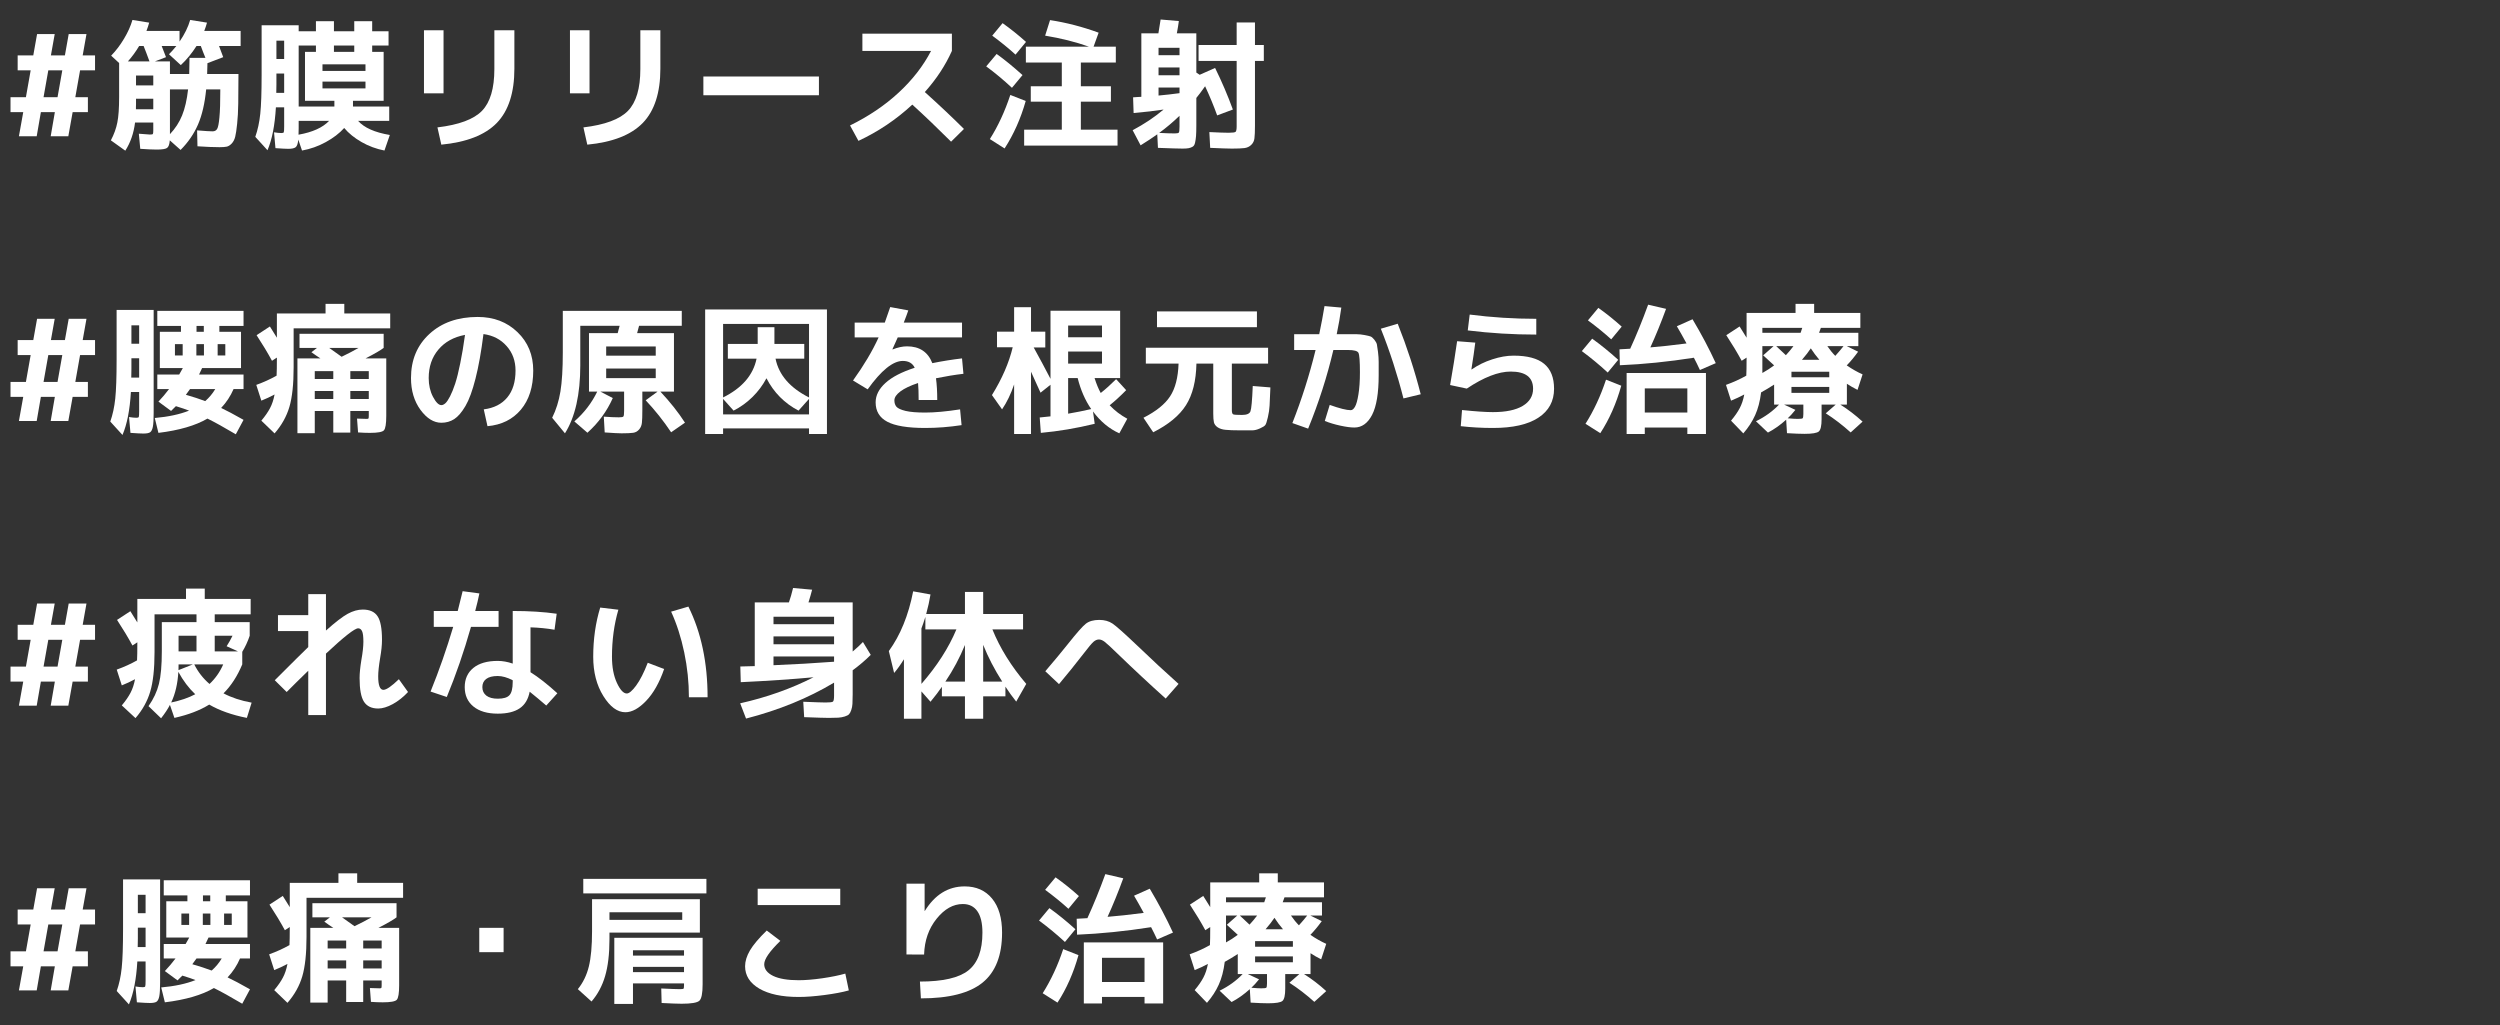 <svg xmlns="http://www.w3.org/2000/svg" xmlns:xlink="http://www.w3.org/1999/xlink" width="700" zoomAndPan="magnify" viewBox="0 0 525 215.25" height="287" preserveAspectRatio="xMidYMid meet" version="1.0"><rect x="0" y="0" width="525" height="215.25" fill="#333333" stroke="none"/><defs><g/></defs><g fill="#ffffff" fill-opacity="1"><g transform="translate(0.911, 28.612)"><g><path d="M 1.297 -5.062 L 1.297 -8.203 L 4.531 -8.203 L 5.531 -13.844 L 2.797 -13.844 L 2.797 -16.984 L 6.078 -16.984 L 6.875 -21.453 L 10.578 -21.453 L 9.781 -16.984 L 12.719 -16.984 L 13.516 -21.453 L 17.25 -21.453 L 16.453 -16.984 L 19.047 -16.984 L 19.047 -13.844 L 15.906 -13.844 L 14.906 -8.203 L 17.547 -8.203 L 17.547 -5.062 L 14.344 -5.062 L 13.438 0 L 9.734 0 L 10.609 -5.062 L 7.672 -5.062 L 6.797 0 L 3.062 0 L 3.969 -5.062 Z M 12.172 -13.844 L 9.234 -13.844 L 8.234 -8.203 L 11.172 -8.203 Z M 12.172 -13.844 "/></g></g></g><g fill="#ffffff" fill-opacity="1"><g transform="translate(22.516, 28.612)"><g><path d="M 6.047 -7.875 L 6.047 -6.703 C 6.047 -6.586 6.039 -6.41 6.031 -6.172 C 6.031 -5.93 6.031 -5.766 6.031 -5.672 L 9.672 -5.672 L 9.672 -7.875 Z M 6.047 -10.672 L 9.672 -10.672 L 9.672 -12.75 L 6.047 -12.75 Z M 16.984 -9.844 L 13.172 -9.844 L 13.172 -0.438 C 14.285 -1.613 15.133 -2.922 15.719 -4.359 C 16.312 -5.805 16.734 -7.633 16.984 -9.844 Z M 7.641 -18.953 L 6.703 -18.953 C 6.035 -17.816 5.25 -16.738 4.344 -15.719 L 8.875 -15.719 C 8.383 -17.07 7.973 -18.148 7.641 -18.953 Z M 19.656 -18.953 L 18.75 -18.953 C 17.77 -17.41 16.672 -16.07 15.453 -14.938 L 12.969 -17.219 C 13.395 -17.633 13.91 -18.211 14.516 -18.953 L 11.438 -18.953 C 11.863 -17.898 12.164 -17.117 12.344 -16.609 L 10.016 -15.719 L 13.172 -15.719 L 13.172 -13.078 L 17.219 -13.078 C 17.258 -14.453 17.281 -15.578 17.281 -16.453 L 20.625 -16.453 C 20.508 -16.734 20.344 -17.148 20.125 -17.703 C 19.914 -18.266 19.758 -18.68 19.656 -18.953 Z M 0.828 -16.922 C 1.836 -17.961 2.738 -19.148 3.531 -20.484 C 4.332 -21.816 4.922 -23.129 5.297 -24.422 L 8.812 -23.859 C 8.676 -23.336 8.484 -22.754 8.234 -22.109 L 15.188 -22.109 L 15.188 -19.875 C 16.25 -21.414 16.992 -22.93 17.422 -24.422 L 20.953 -23.859 C 20.816 -23.336 20.625 -22.754 20.375 -22.109 L 28.016 -22.109 L 28.016 -18.953 L 23.484 -18.953 C 23.773 -18.211 24.066 -17.43 24.359 -16.609 L 21.047 -15.344 C 21.047 -14.812 21.023 -14.055 20.984 -13.078 L 27.562 -13.078 C 27.562 -10.535 27.547 -8.457 27.516 -6.844 C 27.492 -5.238 27.414 -3.82 27.281 -2.594 C 27.156 -1.375 27.02 -0.473 26.875 0.109 C 26.727 0.703 26.477 1.18 26.125 1.547 C 25.77 1.91 25.422 2.125 25.078 2.188 C 24.742 2.258 24.25 2.297 23.594 2.297 C 22.363 2.297 20.816 2.234 18.953 2.109 L 18.875 -1.234 C 20.52 -1.098 21.602 -1.031 22.125 -1.031 C 22.562 -1.031 22.879 -1.195 23.078 -1.531 C 23.285 -1.863 23.445 -2.672 23.562 -3.953 C 23.688 -5.234 23.75 -7.195 23.75 -9.844 L 20.781 -9.844 C 20.488 -6.883 19.914 -4.422 19.062 -2.453 C 18.207 -0.484 16.988 1.289 15.406 2.875 L 13.141 0.859 C 13.078 1.711 12.879 2.25 12.547 2.469 C 12.211 2.688 11.5 2.797 10.406 2.797 C 9.539 2.797 8.383 2.742 6.938 2.641 L 6.641 -0.531 C 7.93 -0.414 8.695 -0.359 8.938 -0.359 C 9.312 -0.359 9.523 -0.395 9.578 -0.469 C 9.641 -0.551 9.672 -0.797 9.672 -1.203 L 9.672 -2.875 L 5.844 -2.875 C 5.57 -0.645 4.891 1.32 3.797 3.031 L 0.766 0.859 C 1.43 -0.398 1.883 -1.648 2.125 -2.891 C 2.375 -4.141 2.5 -5.91 2.5 -8.203 L 2.5 -15.375 Z M 0.828 -16.922 "/></g></g></g><g fill="#ffffff" fill-opacity="1"><g transform="translate(53.174, 28.612)"><g><path d="M 14.547 -11.469 L 14.547 -10.047 L 23.578 -10.047 L 23.578 -11.469 Z M 14.547 -13.719 L 23.578 -13.719 L 23.578 -15.109 L 14.547 -15.109 Z M 16.953 -19.047 L 16.953 -17.719 L 21.219 -17.719 L 21.219 -19.047 Z M 9.547 -6.234 L 17.047 -6.234 L 17.047 -7.438 L 10.875 -7.438 L 10.875 -17.719 L 13.172 -17.719 L 13.172 -19.047 L 9.547 -19.047 Z M 9.547 -3.234 L 9.547 -1.672 C 9.547 -1.492 9.539 -1.254 9.531 -0.953 C 9.52 -0.648 9.516 -0.441 9.516 -0.328 C 12.461 -0.848 14.602 -1.816 15.938 -3.234 Z M 4.875 -13.172 L 4.875 -10.875 C 4.875 -10.656 4.867 -10.348 4.859 -9.953 C 4.848 -9.566 4.844 -9.285 4.844 -9.109 L 6.5 -9.109 L 6.5 -13.172 Z M 4.875 -16.219 L 6.5 -16.219 L 6.5 -20.078 L 4.875 -20.078 Z M 7.375 2.641 C 6.906 2.641 6.004 2.594 4.672 2.5 L 4.375 -0.828 C 5 -0.723 5.52 -0.672 5.938 -0.672 C 6.207 -0.672 6.367 -0.727 6.422 -0.844 C 6.473 -0.969 6.5 -1.375 6.5 -2.062 L 6.5 -6.078 L 4.766 -6.078 C 4.547 -2.297 3.957 0.707 3 2.938 L 0.438 0.125 C 0.945 -1.312 1.297 -2.926 1.484 -4.719 C 1.672 -6.508 1.766 -9.219 1.766 -12.844 L 1.766 -23.312 L 9.547 -23.312 L 9.547 -22.047 L 13.172 -22.047 L 13.172 -24.156 L 16.953 -24.156 L 16.953 -22.047 L 21.219 -22.047 L 21.219 -24.156 L 24.984 -24.156 L 24.984 -22.047 L 28.422 -22.047 L 28.422 -19.047 L 24.984 -19.047 L 24.984 -17.719 L 27.391 -17.719 L 27.391 -7.438 L 20.953 -7.438 L 20.953 -6.234 L 28.562 -6.234 L 28.562 -3.234 L 22.016 -3.234 C 23.305 -1.785 25.531 -0.797 28.688 -0.266 L 27.562 3 C 25.844 2.664 24.238 2.07 22.75 1.219 C 21.258 0.363 20.047 -0.617 19.109 -1.734 C 18.109 -0.617 16.816 0.367 15.234 1.234 C 13.66 2.098 12 2.688 10.25 3 L 9.469 0.703 C 9.383 1.547 9.203 2.078 8.922 2.297 C 8.641 2.523 8.125 2.641 7.375 2.641 Z M 7.375 2.641 "/></g></g></g><g fill="#ffffff" fill-opacity="1"><g transform="translate(83.832, 28.612)"><g><path d="M 19.984 -22.25 L 24.188 -22.25 L 24.188 -14.203 C 24.188 -9.141 22.957 -5.336 20.5 -2.797 C 18.039 -0.266 14.156 1.254 8.844 1.766 L 8.031 -1.859 C 12.551 -2.398 15.672 -3.562 17.391 -5.344 C 19.117 -7.133 19.984 -10.055 19.984 -14.109 Z M 5.203 -9.016 L 5.203 -22.25 L 9.312 -22.25 L 9.312 -9.016 Z M 5.203 -9.016 "/></g></g></g><g fill="#ffffff" fill-opacity="1"><g transform="translate(114.489, 28.612)"><g><path d="M 19.984 -22.25 L 24.188 -22.25 L 24.188 -14.203 C 24.188 -9.141 22.957 -5.336 20.5 -2.797 C 18.039 -0.266 14.156 1.254 8.844 1.766 L 8.031 -1.859 C 12.551 -2.398 15.672 -3.562 17.391 -5.344 C 19.117 -7.133 19.984 -10.055 19.984 -14.109 Z M 5.203 -9.016 L 5.203 -22.25 L 9.312 -22.25 L 9.312 -9.016 Z M 5.203 -9.016 "/></g></g></g><g fill="#ffffff" fill-opacity="1"><g transform="translate(145.147, 28.612)"><g><path d="M 2.562 -8.609 L 2.562 -12.547 L 26.828 -12.547 L 26.828 -8.609 Z M 2.562 -8.609 "/></g></g></g><g fill="#ffffff" fill-opacity="1"><g transform="translate(175.805, 28.612)"><g><path d="M 5.297 -17.922 L 5.297 -21.547 L 24.094 -21.547 L 24.094 -17.922 C 22.727 -14.867 20.832 -11.988 18.406 -9.281 C 21.531 -6.469 24.27 -3.883 26.625 -1.531 L 23.922 1.141 C 21.066 -1.711 18.352 -4.305 15.781 -6.641 C 12.395 -3.504 8.625 -0.969 4.469 0.969 L 2.703 -2.266 C 6.641 -4.203 10.047 -6.504 12.922 -9.172 C 15.805 -11.836 18.07 -14.754 19.719 -17.922 Z M 5.297 -17.922 "/></g></g></g><g fill="#ffffff" fill-opacity="1"><g transform="translate(206.463, 28.612)"><g><path d="M 1.906 -21.125 L 4.078 -23.75 C 5.742 -22.57 7.383 -21.258 9 -19.812 L 6.797 -17.141 C 5.359 -18.453 3.727 -19.781 1.906 -21.125 Z M 6.047 -10.172 C 4.285 -11.816 2.484 -13.316 0.641 -14.672 L 2.828 -17.281 C 4.504 -16.082 6.316 -14.602 8.266 -12.844 Z M 8.938 -7.406 C 7.895 -3.719 6.414 -0.395 4.5 2.562 L 1.406 0.594 C 3.113 -2.094 4.547 -5.18 5.703 -8.672 Z M 20.516 -1.375 L 28.219 -1.375 L 28.219 1.969 L 8.609 1.969 L 8.609 -1.375 L 16.516 -1.375 L 16.516 -7.266 L 10 -7.266 L 10 -10.5 L 16.516 -10.5 L 16.516 -15.484 L 8.969 -15.484 L 8.969 -18.812 L 22.219 -18.812 C 19.395 -19.812 16.328 -20.582 13.016 -21.125 L 14.047 -24.391 C 17.422 -23.879 20.82 -23 24.25 -21.75 L 23.188 -18.812 L 27.859 -18.812 L 27.859 -15.484 L 20.516 -15.484 L 20.516 -10.5 L 26.828 -10.5 L 26.828 -7.266 L 20.516 -7.266 Z M 20.516 -1.375 "/></g></g></g><g fill="#ffffff" fill-opacity="1"><g transform="translate(237.121, 28.612)"><g><path d="M 10.578 -4.297 C 9.191 -2.961 7.77 -1.766 6.312 -0.703 C 7.625 -0.629 8.723 -0.594 9.609 -0.594 C 10.078 -0.594 10.352 -0.656 10.438 -0.781 C 10.531 -0.906 10.578 -1.332 10.578 -2.062 Z M 6.172 -14.438 L 6.172 -12.812 L 10.578 -12.812 L 10.578 -14.438 Z M 6.172 -17.016 L 10.578 -17.016 L 10.578 -18.578 L 6.172 -18.578 Z M 6.172 -8.547 C 7.566 -8.672 9.035 -8.836 10.578 -9.047 L 10.578 -10.234 L 6.172 -10.234 Z M 21.578 2.594 C 20.734 2.594 19.211 2.539 17.016 2.438 L 16.844 -0.875 C 18.758 -0.781 20.109 -0.734 20.891 -0.734 C 21.703 -0.734 22.188 -0.797 22.344 -0.922 C 22.5 -1.047 22.578 -1.441 22.578 -2.109 L 22.578 -15.812 L 14.578 -15.812 L 14.578 -19.156 L 22.578 -19.156 L 22.578 -23.891 L 26.422 -23.891 L 26.422 -19.156 L 28.281 -19.156 L 28.281 -15.812 L 26.422 -15.812 L 26.422 -2.203 C 26.422 -1.004 26.383 -0.129 26.312 0.422 C 26.25 0.984 26.023 1.445 25.641 1.812 C 25.254 2.188 24.781 2.41 24.219 2.484 C 23.664 2.555 22.785 2.594 21.578 2.594 Z M 11.234 2.594 C 10.391 2.594 8.66 2.539 6.047 2.438 L 5.906 -0.406 C 4.906 0.312 3.738 1.082 2.406 1.906 L 0.734 -1.266 C 3.16 -2.555 5.328 -4.004 7.234 -5.609 C 5.504 -5.336 3.406 -5.094 0.938 -4.875 L 0.828 -8.172 C 1.016 -8.191 1.305 -8.211 1.703 -8.234 C 2.098 -8.266 2.383 -8.281 2.562 -8.281 L 2.562 -21.609 L 6.141 -21.609 C 6.273 -22.328 6.43 -23.297 6.609 -24.516 L 10.438 -24.188 C 10.352 -23.5 10.211 -22.641 10.016 -21.609 L 14.109 -21.609 L 14.109 -13.375 L 14.812 -12.906 L 18.047 -14.344 C 19.473 -11.445 20.719 -8.535 21.781 -5.609 L 18.484 -4.375 C 17.773 -6.352 16.93 -8.395 15.953 -10.5 C 15.172 -9.395 14.555 -8.578 14.109 -8.047 L 14.109 -2.297 C 14.109 -1.316 14.086 -0.566 14.047 -0.047 C 14.004 0.473 13.938 0.938 13.844 1.344 C 13.758 1.758 13.594 2.039 13.344 2.188 C 13.102 2.332 12.832 2.438 12.531 2.5 C 12.227 2.562 11.797 2.594 11.234 2.594 Z M 11.234 2.594 "/></g></g></g><g fill="#ffffff" fill-opacity="1"><g transform="translate(0.911, 88.404)"><g><path d="M 1.297 -5.062 L 1.297 -8.203 L 4.531 -8.203 L 5.531 -13.844 L 2.797 -13.844 L 2.797 -16.984 L 6.078 -16.984 L 6.875 -21.453 L 10.578 -21.453 L 9.781 -16.984 L 12.719 -16.984 L 13.516 -21.453 L 17.25 -21.453 L 16.453 -16.984 L 19.047 -16.984 L 19.047 -13.844 L 15.906 -13.844 L 14.906 -8.203 L 17.547 -8.203 L 17.547 -5.062 L 14.344 -5.062 L 13.438 0 L 9.734 0 L 10.609 -5.062 L 7.672 -5.062 L 6.797 0 L 3.062 0 L 3.969 -5.062 Z M 12.172 -13.844 L 9.234 -13.844 L 8.234 -8.203 L 11.172 -8.203 Z M 12.172 -13.844 "/></g></g></g><g fill="#ffffff" fill-opacity="1"><g transform="translate(22.722, 88.404)"><g><path d="M 4.875 -13.172 L 4.875 -10.875 C 4.875 -10.656 4.867 -10.348 4.859 -9.953 C 4.848 -9.566 4.844 -9.285 4.844 -9.109 L 6.5 -9.109 L 6.5 -13.172 Z M 4.875 -16.219 L 6.5 -16.219 L 6.5 -20.078 L 4.875 -20.078 Z M 18.547 -19.953 L 18.547 -18.719 L 20.078 -18.719 L 20.078 -19.953 Z M 15.641 -13.75 L 15.641 -16.141 L 14.016 -16.141 L 14.016 -13.75 Z M 20.109 -13.75 L 20.109 -16.141 L 18.516 -16.141 L 18.516 -13.75 Z M 22.984 -13.75 L 24.594 -13.75 L 24.594 -16.141 L 22.984 -16.141 Z M 20.375 -4.172 C 21.207 -4.898 21.91 -5.742 22.484 -6.703 L 17.188 -6.703 C 16.801 -6.148 16.508 -5.75 16.312 -5.5 C 17.844 -5.062 19.195 -4.617 20.375 -4.172 Z M 7.375 2.641 C 6.906 2.641 6.004 2.594 4.672 2.5 L 4.375 -0.828 C 5 -0.723 5.52 -0.672 5.938 -0.672 C 6.207 -0.672 6.367 -0.727 6.422 -0.844 C 6.473 -0.969 6.5 -1.375 6.5 -2.062 L 6.5 -6.078 L 4.766 -6.078 C 4.547 -2.297 3.957 0.707 3 2.938 L 0.438 0.125 C 0.945 -1.312 1.297 -2.926 1.484 -4.719 C 1.672 -6.508 1.766 -9.219 1.766 -12.844 L 1.766 -23.312 L 9.547 -23.312 L 9.547 -1.672 C 9.547 -0.305 9.488 0.66 9.375 1.234 C 9.258 1.816 9.066 2.195 8.797 2.375 C 8.535 2.551 8.062 2.641 7.375 2.641 Z M 10.312 -6.703 L 10.312 -9.75 L 14.906 -9.75 C 15 -9.914 15.129 -10.145 15.297 -10.438 C 15.461 -10.727 15.586 -10.953 15.672 -11.109 L 10.844 -11.109 L 10.844 -18.719 L 15.281 -18.719 L 15.281 -19.953 L 10.312 -19.953 L 10.312 -23.125 L 28.422 -23.125 L 28.422 -19.953 L 23.344 -19.953 L 23.344 -18.719 L 27.891 -18.719 L 27.891 -11.109 L 19.719 -11.109 C 19.363 -10.367 19.148 -9.914 19.078 -9.75 L 28.422 -9.75 L 28.422 -6.703 L 26.328 -6.703 C 25.68 -5.211 24.812 -3.891 23.719 -2.734 C 24.852 -2.203 26.422 -1.367 28.422 -0.234 L 26.797 2.797 C 24.316 1.328 22.332 0.227 20.844 -0.5 C 18.332 0.969 14.898 1.969 10.547 2.5 L 9.781 -0.625 C 12.625 -0.875 15.023 -1.391 16.984 -2.172 C 16.398 -2.41 15.477 -2.723 14.219 -3.109 C 14.008 -2.879 13.672 -2.547 13.203 -2.109 L 10.547 -4.062 C 11.336 -4.895 12.082 -5.773 12.781 -6.703 Z M 10.312 -6.703 "/></g></g></g><g fill="#ffffff" fill-opacity="1"><g transform="translate(53.585, 88.404)"><g><path d="M 18.156 -13.484 C 19.395 -14.078 20.582 -14.695 21.719 -15.344 L 15.547 -15.344 C 16.566 -14.633 17.438 -14.016 18.156 -13.484 Z M 16.406 -6.297 L 12.516 -6.297 L 12.516 -4.609 L 16.406 -4.609 Z M 19.984 -6.297 L 19.984 -4.609 L 23.859 -4.609 L 23.859 -6.297 Z M 16.406 -8.812 L 16.406 -10.469 L 12.516 -10.469 L 12.516 -8.812 Z M 19.984 -8.812 L 23.859 -8.812 L 23.859 -10.469 L 19.984 -10.469 Z M 23.422 -0.438 C 23.641 -0.438 23.766 -0.469 23.797 -0.531 C 23.836 -0.594 23.859 -0.797 23.859 -1.141 L 23.859 -2.094 L 19.984 -2.094 L 19.984 2.438 L 16.406 2.438 L 16.406 -2.094 L 12.516 -2.094 L 12.516 2.562 L 8.875 2.562 L 8.875 -13.141 L 13.703 -13.141 C 13.535 -13.234 13.238 -13.43 12.812 -13.734 C 12.383 -14.047 12.051 -14.281 11.812 -14.438 L 12.984 -15.344 L 9.312 -15.344 L 9.312 -18.312 L 26.984 -18.312 L 26.984 -15.344 C 26.316 -14.832 25.051 -14.098 23.188 -13.141 L 27.531 -13.141 L 27.531 -1.094 C 27.531 0.594 27.363 1.613 27.031 1.969 C 26.707 2.32 25.727 2.5 24.094 2.5 C 23.352 2.5 22.523 2.469 21.609 2.406 L 21.391 -0.5 C 22.723 -0.457 23.398 -0.438 23.422 -0.438 Z M 18.719 -22.578 L 28.359 -22.578 L 28.359 -19.453 L 8.078 -19.453 L 8.078 -11.25 C 8.078 -7.727 7.781 -4.961 7.188 -2.953 C 6.594 -0.941 5.555 0.91 4.078 2.609 L 1.297 -0.062 C 2.098 -1.02 2.707 -1.898 3.125 -2.703 C 3.551 -3.504 3.867 -4.457 4.078 -5.562 C 3.18 -5.082 2.254 -4.648 1.297 -4.266 L 0.234 -7.578 C 1.766 -8.129 3.188 -8.773 4.5 -9.516 C 4.539 -10.242 4.562 -11.508 4.562 -13.312 L 3.531 -12.641 C 2.645 -14.285 1.566 -16.078 0.297 -18.016 L 3.094 -19.844 C 3.75 -18.781 4.238 -17.992 4.562 -17.484 L 4.562 -22.578 L 14.781 -22.578 L 14.781 -24.594 L 18.719 -24.594 Z M 18.719 -22.578 "/></g></g></g><g fill="#ffffff" fill-opacity="1"><g transform="translate(84.449, 88.404)"><g><path d="M 17.141 -2.438 C 19.273 -2.707 20.922 -3.539 22.078 -4.938 C 23.234 -6.332 23.812 -8.211 23.812 -10.578 C 23.812 -12.617 23.188 -14.336 21.938 -15.734 C 20.695 -17.141 19.078 -17.977 17.078 -18.25 C 16.609 -14.531 16.051 -11.41 15.406 -8.891 C 14.77 -6.367 14.066 -4.453 13.297 -3.141 C 12.523 -1.828 11.738 -0.91 10.938 -0.391 C 10.145 0.117 9.242 0.375 8.234 0.375 C 6.641 0.375 5.176 -0.531 3.844 -2.344 C 2.52 -4.164 1.859 -6.391 1.859 -9.016 C 1.859 -12.816 3.148 -15.906 5.734 -18.281 C 8.316 -20.656 11.695 -21.844 15.875 -21.844 C 19.238 -21.844 22.02 -20.781 24.219 -18.656 C 26.426 -16.539 27.531 -13.848 27.531 -10.578 C 27.531 -7.172 26.664 -4.438 24.938 -2.375 C 23.207 -0.32 20.867 0.832 17.922 1.094 Z M 13.203 -18.078 C 10.828 -17.629 8.961 -16.598 7.609 -14.984 C 6.254 -13.379 5.578 -11.391 5.578 -9.016 C 5.578 -7.535 5.879 -6.219 6.484 -5.062 C 7.098 -3.906 7.68 -3.328 8.234 -3.328 C 8.504 -3.328 8.785 -3.457 9.078 -3.719 C 9.367 -3.977 9.695 -4.461 10.062 -5.172 C 10.426 -5.879 10.785 -6.77 11.141 -7.844 C 11.492 -8.926 11.848 -10.348 12.203 -12.109 C 12.566 -13.867 12.898 -15.859 13.203 -18.078 Z M 13.203 -18.078 "/></g></g></g><g fill="#ffffff" fill-opacity="1"><g transform="translate(115.313, 88.404)"><g><path d="M 11.984 -6.172 L 10.75 -6.172 L 13.375 -4.812 C 12.133 -2.031 10.359 0.395 8.047 2.469 L 5.297 0.094 C 7.348 -1.695 8.953 -3.785 10.109 -6.172 L 8.375 -6.172 L 8.375 -18.453 L 14.406 -18.453 C 14.457 -18.629 14.523 -18.895 14.609 -19.25 C 14.703 -19.602 14.77 -19.848 14.812 -19.984 L 6.547 -19.984 L 6.547 -11.672 C 6.547 -5.578 5.473 -0.82 3.328 2.594 L 0.641 -0.672 C 1.461 -2.316 2.039 -4.148 2.375 -6.172 C 2.707 -8.191 2.875 -10.938 2.875 -14.406 L 2.875 -23.125 L 27.859 -23.125 L 27.859 -19.984 L 18.891 -19.984 C 18.816 -19.629 18.68 -19.117 18.484 -18.453 L 26.219 -18.453 L 26.219 -6.172 L 23.359 -6.172 C 25.422 -3.973 27.145 -1.797 28.531 0.359 L 25.625 2.375 C 24 -0.051 22.219 -2.289 20.281 -4.344 L 22.781 -6.172 L 19.578 -6.172 L 19.578 -2.234 C 19.578 -1.016 19.547 -0.133 19.484 0.406 C 19.422 0.957 19.223 1.422 18.891 1.797 C 18.566 2.18 18.148 2.41 17.641 2.484 C 17.129 2.555 16.32 2.594 15.219 2.594 C 14.613 2.594 13.43 2.531 11.672 2.406 L 11.484 -0.906 C 12.797 -0.812 13.848 -0.766 14.641 -0.766 C 15.18 -0.766 15.5 -0.82 15.594 -0.938 C 15.695 -1.051 15.75 -1.441 15.75 -2.109 L 15.75 -6.172 Z M 11.984 -11.016 L 11.984 -9 L 22.391 -9 L 22.391 -11.016 Z M 11.984 -13.719 L 22.391 -13.719 L 22.391 -15.641 L 11.984 -15.641 Z M 11.984 -13.719 "/></g></g></g><g fill="#ffffff" fill-opacity="1"><g transform="translate(146.176, 88.404)"><g><path d="M 5.672 1.562 L 5.672 2.734 L 1.906 2.734 L 1.906 -23.422 L 27.484 -23.422 L 27.484 2.734 L 23.719 2.734 L 23.719 1.562 Z M 14.781 -8.969 C 14.02 -7.531 13.047 -6.223 11.859 -5.047 C 10.672 -3.879 9.344 -2.922 7.875 -2.172 L 5.672 -4.641 L 5.672 -1.375 L 23.719 -1.375 L 23.719 -4.641 L 21.516 -2.172 C 18.578 -3.703 16.332 -5.969 14.781 -8.969 Z M 12.938 -19.688 L 16.453 -19.688 L 16.453 -16.172 L 22.719 -16.172 L 22.719 -13.078 L 16.688 -13.078 C 17.375 -9.672 19.719 -6.957 23.719 -4.938 L 23.719 -20.375 L 5.672 -20.375 L 5.672 -4.938 C 9.648 -6.914 11.992 -9.629 12.703 -13.078 L 6.672 -13.078 L 6.672 -16.172 L 12.938 -16.172 Z M 12.938 -19.688 "/></g></g></g><g fill="#ffffff" fill-opacity="1"><g transform="translate(177.04, 88.404)"><g><path d="M 24.578 -2.438 L 24.891 0.875 C 22.305 1.27 19.758 1.469 17.25 1.469 C 13.57 1.469 10.914 1.031 9.281 0.156 C 7.656 -0.707 6.844 -2.062 6.844 -3.906 C 6.844 -5.375 7.523 -6.727 8.891 -7.969 C 10.254 -9.219 12.305 -10.285 15.047 -11.172 C 14.598 -12.129 13.766 -12.609 12.547 -12.609 C 10.473 -12.609 8.016 -10.617 5.172 -6.641 L 2.094 -8.5 C 4.383 -11.688 6.176 -14.703 7.469 -17.547 L 2.438 -17.547 L 2.438 -20.656 L 8.766 -20.656 C 9.148 -21.695 9.531 -22.785 9.906 -23.922 L 13.703 -23.219 C 13.461 -22.508 13.145 -21.656 12.75 -20.656 L 24.984 -20.656 L 24.984 -17.547 L 11.484 -17.547 C 11.254 -16.992 10.883 -16.172 10.375 -15.078 L 10.406 -15.016 C 11.477 -15.453 12.488 -15.672 13.438 -15.672 C 16.062 -15.672 17.832 -14.492 18.75 -12.141 C 20.844 -12.566 22.922 -12.898 24.984 -13.141 L 25.281 -9.906 C 23.551 -9.707 21.629 -9.395 19.516 -8.969 C 19.691 -7.676 19.781 -6.156 19.781 -4.406 L 15.875 -4.406 C 15.875 -5.914 15.832 -7.102 15.75 -7.969 C 14.145 -7.438 12.914 -6.852 12.062 -6.219 C 11.207 -5.582 10.781 -4.953 10.781 -4.328 C 10.781 -3.773 10.926 -3.328 11.219 -2.984 C 11.52 -2.641 12.16 -2.348 13.141 -2.109 C 14.117 -1.879 15.488 -1.766 17.25 -1.766 C 19.25 -1.766 21.691 -1.988 24.578 -2.438 Z M 24.578 -2.438 "/></g></g></g><g fill="#ffffff" fill-opacity="1"><g transform="translate(207.903, 88.404)"><g><path d="M 16.406 -14.578 L 16.406 -12.047 L 23.516 -12.047 L 23.516 -14.578 Z M 16.406 -17.578 L 23.516 -17.578 L 23.516 -20.047 L 16.406 -20.047 Z M 21.25 -2.5 C 19.977 -4.344 19.031 -6.516 18.406 -9.016 L 16.406 -9.016 L 16.406 -1.531 C 18.008 -1.801 19.625 -2.125 21.25 -2.5 Z M 11.609 -18.75 L 11.609 -15.438 L 9.172 -15.438 C 10.484 -13.062 11.66 -10.863 12.703 -8.844 L 12.703 -23.156 L 27.328 -23.156 L 27.328 -9.016 L 21.953 -9.016 C 22.348 -7.766 22.781 -6.719 23.25 -5.875 C 24.27 -6.676 25.348 -7.645 26.484 -8.781 L 28.594 -6.469 C 27.32 -5.176 26.164 -4.117 25.125 -3.297 C 26.188 -2.172 27.422 -1.227 28.828 -0.469 L 27.156 2.594 C 25.039 1.645 23.195 0.113 21.625 -2 L 21.984 0.594 C 18.141 1.531 14.367 2.164 10.672 2.5 L 10.438 -0.734 C 10.883 -0.773 11.641 -0.852 12.703 -0.969 L 12.703 -7.609 L 10.609 -5.938 C 10.359 -6.539 9.691 -8.008 8.609 -10.344 L 8.609 2.734 L 5.062 2.734 L 5.062 -7.672 C 4.395 -5.691 3.551 -3.945 2.531 -2.438 L 0.406 -5.438 C 2.539 -8.883 3.992 -12.234 4.766 -15.484 L 1.469 -15.484 L 1.469 -18.75 L 5.062 -18.75 L 5.062 -23.891 L 8.609 -23.891 L 8.609 -18.75 Z M 11.609 -18.75 "/></g></g></g><g fill="#ffffff" fill-opacity="1"><g transform="translate(238.767, 88.404)"><g><path d="M 12.484 -12.047 C 12.41 -8.422 11.68 -5.516 10.297 -3.328 C 8.922 -1.148 6.625 0.75 3.406 2.375 L 1.359 -0.672 C 4.016 -2.023 5.879 -3.523 6.953 -5.172 C 8.035 -6.816 8.629 -9.109 8.734 -12.047 L 1.859 -12.047 L 1.859 -15.375 L 27.531 -15.375 L 27.531 -12.047 L 19.922 -12.047 L 19.922 -2.266 C 19.922 -1.773 20.016 -1.484 20.203 -1.391 C 20.391 -1.305 21.004 -1.266 22.047 -1.266 C 23.047 -1.266 23.641 -1.52 23.828 -2.031 C 24.023 -2.539 24.188 -4.312 24.312 -7.344 L 28.016 -7.047 C 27.93 -5.242 27.875 -3.969 27.844 -3.219 C 27.812 -2.477 27.691 -1.664 27.484 -0.781 C 27.285 0.094 27.109 0.633 26.953 0.844 C 26.797 1.062 26.422 1.301 25.828 1.562 C 25.242 1.832 24.695 1.969 24.188 1.969 C 23.676 1.969 22.832 1.969 21.656 1.969 C 20.312 1.969 19.297 1.93 18.609 1.859 C 17.922 1.797 17.363 1.617 16.938 1.328 C 16.52 1.047 16.258 0.695 16.156 0.281 C 16.062 -0.125 16.016 -0.738 16.016 -1.562 L 16.016 -12.047 Z M 4.203 -19.688 L 4.203 -23.016 L 25.188 -23.016 L 25.188 -19.688 Z M 4.203 -19.688 "/></g></g></g><g fill="#ffffff" fill-opacity="1"><g transform="translate(269.631, 88.404)"><g><path d="M 8.578 0 L 9.609 -3.375 C 11.68 -2.633 13.148 -2.266 14.016 -2.266 C 14.348 -2.266 14.648 -2.508 14.922 -3 C 15.203 -3.488 15.441 -4.352 15.641 -5.594 C 15.848 -6.844 15.953 -8.379 15.953 -10.203 C 15.953 -12.547 15.848 -13.914 15.641 -14.312 C 15.441 -14.707 14.707 -14.906 13.438 -14.906 L 10.375 -14.906 C 9.082 -9.375 7.316 -3.867 5.078 1.609 L 1.766 0.438 C 3.723 -4.52 5.348 -9.633 6.641 -14.906 L 2.141 -14.906 L 2.141 -18.219 L 7.406 -18.219 C 7.852 -20.352 8.223 -22.32 8.516 -24.125 L 12.047 -23.812 C 11.797 -21.969 11.473 -20.102 11.078 -18.219 L 13.016 -18.219 C 14.016 -18.219 14.766 -18.219 15.266 -18.219 C 15.766 -18.219 16.316 -18.16 16.922 -18.047 C 17.535 -17.93 17.953 -17.832 18.172 -17.75 C 18.398 -17.676 18.664 -17.453 18.969 -17.078 C 19.27 -16.703 19.453 -16.367 19.516 -16.078 C 19.578 -15.785 19.656 -15.258 19.75 -14.5 C 19.844 -13.75 19.891 -13.055 19.891 -12.422 C 19.891 -11.797 19.891 -10.859 19.891 -9.609 C 19.891 -5.848 19.43 -3.078 18.516 -1.297 C 17.598 0.484 16.352 1.375 14.781 1.375 C 14.02 1.375 13.039 1.242 11.844 0.984 C 10.645 0.723 9.555 0.395 8.578 0 Z M 20.344 -19.375 L 23.891 -20.422 C 25.848 -15.504 27.457 -10.566 28.719 -5.609 L 25.094 -4.734 C 23.801 -9.805 22.219 -14.688 20.344 -19.375 Z M 20.344 -19.375 "/></g></g></g><g fill="#ffffff" fill-opacity="1"><g transform="translate(300.494, 88.404)"><g><path d="M 5.5 -16.75 L 9.312 -16.453 C 9.133 -14.984 8.863 -13.113 8.5 -10.844 L 8.547 -10.812 C 9.848 -11.719 11.289 -12.426 12.875 -12.938 C 14.457 -13.457 15.945 -13.719 17.344 -13.719 C 20.258 -13.719 22.406 -13.145 23.781 -12 C 25.164 -10.852 25.859 -9.109 25.859 -6.766 C 25.859 -4.148 24.758 -2.125 22.562 -0.688 C 20.375 0.75 17.191 1.469 13.016 1.469 C 10.723 1.469 8.473 1.344 6.266 1.094 L 6.531 -2.297 C 9.383 -2.004 11.547 -1.859 13.016 -1.859 C 15.723 -1.859 17.805 -2.289 19.266 -3.156 C 20.723 -4.031 21.453 -5.234 21.453 -6.766 C 21.453 -9.172 19.883 -10.375 16.75 -10.375 C 14.164 -10.375 11.094 -9.18 7.531 -6.797 L 4.031 -7.547 C 4.613 -10.879 5.102 -13.945 5.5 -16.75 Z M 8.141 -22.344 C 12.766 -21.75 17.426 -21.453 22.125 -21.453 L 22.125 -18.141 C 17.289 -18.141 12.492 -18.43 7.734 -19.016 Z M 8.141 -22.344 "/></g></g></g><g fill="#ffffff" fill-opacity="1"><g transform="translate(331.358, 88.404)"><g><path d="M 14.047 1.375 L 14.047 2.734 L 10.234 2.734 L 10.234 -10.078 L 26.891 -10.078 L 26.891 2.734 L 22.984 2.734 L 22.984 1.375 Z M 2.109 -21.125 L 4.297 -23.75 C 5.961 -22.57 7.598 -21.258 9.203 -19.812 L 7 -17.141 C 5.562 -18.453 3.93 -19.781 2.109 -21.125 Z M 6.266 -10.172 C 4.578 -11.734 2.766 -13.234 0.828 -14.672 L 3 -17.281 C 4.781 -16.008 6.602 -14.531 8.469 -12.844 Z M 9.109 -7.406 C 8.066 -3.664 6.598 -0.344 4.703 2.562 L 1.594 0.594 C 3.332 -2.156 4.77 -5.242 5.906 -8.672 Z M 20.781 -19.891 L 24.078 -21.359 C 25.953 -18.211 27.578 -15.141 28.953 -12.141 L 25.625 -10.703 C 25.488 -11.016 25.27 -11.473 24.969 -12.078 C 24.664 -12.68 24.461 -13.082 24.359 -13.281 C 18.973 -12.438 13.789 -11.91 8.812 -11.703 L 8.734 -15.047 C 9.742 -15.086 10.492 -15.129 10.984 -15.172 C 12.285 -18.004 13.539 -21.086 14.75 -24.422 L 18.516 -23.547 C 17.441 -20.609 16.344 -17.91 15.219 -15.453 C 17.219 -15.609 19.75 -15.883 22.812 -16.281 C 22.082 -17.633 21.406 -18.836 20.781 -19.891 Z M 22.984 -1.766 L 22.984 -6.844 L 14.047 -6.844 L 14.047 -1.766 Z M 22.984 -1.766 "/></g></g></g><g fill="#ffffff" fill-opacity="1"><g transform="translate(362.221, 88.404)"><g><path d="M 16.25 -19.547 L 7.875 -19.547 L 7.875 -18.516 L 15.906 -18.516 C 15.938 -18.598 16.051 -18.941 16.25 -19.547 Z M 12.812 -13.812 C 13.363 -14.395 13.895 -15.031 14.406 -15.719 L 10.781 -15.719 C 11.238 -15.312 11.914 -14.676 12.812 -13.812 Z M 10.344 -11.672 C 9.582 -12.391 8.816 -13.094 8.047 -13.781 L 10.234 -15.719 L 7.875 -15.719 L 7.875 -10.078 C 8.758 -10.566 9.582 -11.098 10.344 -11.672 Z M 23.188 -13.672 C 23.895 -14.453 24.473 -15.133 24.922 -15.719 L 21.516 -15.719 C 22.066 -14.914 22.625 -14.234 23.188 -13.672 Z M 19.844 -12.844 C 19.176 -13.625 18.578 -14.426 18.047 -15.25 C 17.629 -14.602 17.008 -13.801 16.188 -12.844 Z M 12.438 -3.438 L 14.812 -2.328 C 14.227 -1.598 13.691 -1.008 13.203 -0.562 C 14.141 -0.477 14.82 -0.438 15.25 -0.438 C 15.863 -0.438 16.223 -0.477 16.328 -0.562 C 16.43 -0.656 16.484 -0.957 16.484 -1.469 L 16.484 -3.438 Z M 13.984 -9.172 L 21.922 -9.172 L 21.922 -10.344 L 13.984 -10.344 Z M 13.984 -7.141 L 13.984 -5.906 L 21.922 -5.906 L 21.922 -7.141 Z M 3.531 -12.641 C 2.645 -14.285 1.566 -16.078 0.297 -18.016 L 3.094 -19.844 C 3.75 -18.781 4.238 -17.992 4.562 -17.484 L 4.562 -22.688 L 14.844 -22.688 L 14.844 -24.594 L 18.75 -24.594 L 18.75 -22.688 L 28.453 -22.688 L 28.453 -19.547 L 20.156 -19.547 C 20.039 -19.172 19.914 -18.828 19.781 -18.516 L 28.031 -18.516 L 28.031 -15.719 L 25.594 -15.719 L 27.984 -14.547 C 27.16 -13.41 26.363 -12.453 25.594 -11.672 C 26.719 -10.898 27.828 -10.27 28.922 -9.781 L 27.859 -6.531 C 27.078 -6.914 26.332 -7.344 25.625 -7.812 L 25.625 -3.438 L 24.25 -3.438 C 25.875 -2.414 27.43 -1.223 28.922 0.141 L 26.422 2.406 C 24.734 0.883 22.988 -0.453 21.188 -1.609 L 23.281 -3.438 L 20.312 -3.438 L 20.312 -0.375 C 20.312 1.008 20.117 1.867 19.734 2.203 C 19.348 2.535 18.344 2.703 16.719 2.703 C 15.82 2.703 14.598 2.656 13.047 2.562 L 12.875 -0.266 C 11.613 0.867 10.336 1.77 9.047 2.438 L 6.531 0.062 C 8.445 -0.883 10.062 -2.051 11.375 -3.438 L 10.344 -3.438 L 10.344 -7.641 C 9.383 -7.016 8.473 -6.469 7.609 -6 C 7.379 -4.133 6.961 -2.539 6.359 -1.219 C 5.766 0.102 4.938 1.379 3.875 2.609 L 1.297 -0.062 C 2.098 -1.02 2.707 -1.898 3.125 -2.703 C 3.551 -3.504 3.867 -4.457 4.078 -5.562 C 3.18 -5.082 2.254 -4.648 1.297 -4.266 L 0.234 -7.578 C 1.766 -8.129 3.188 -8.773 4.5 -9.516 C 4.539 -10.242 4.562 -11.508 4.562 -13.312 Z M 3.531 -12.641 "/></g></g></g><g fill="#ffffff" fill-opacity="1"><g transform="translate(0.911, 148.196)"><g><path d="M 1.297 -5.062 L 1.297 -8.203 L 4.531 -8.203 L 5.531 -13.844 L 2.797 -13.844 L 2.797 -16.984 L 6.078 -16.984 L 6.875 -21.453 L 10.578 -21.453 L 9.781 -16.984 L 12.719 -16.984 L 13.516 -21.453 L 17.25 -21.453 L 16.453 -16.984 L 19.047 -16.984 L 19.047 -13.844 L 15.906 -13.844 L 14.906 -8.203 L 17.547 -8.203 L 17.547 -5.062 L 14.344 -5.062 L 13.438 0 L 9.734 0 L 10.609 -5.062 L 7.672 -5.062 L 6.797 0 L 3.062 0 L 3.969 -5.062 Z M 12.172 -13.844 L 9.234 -13.844 L 8.234 -8.203 L 11.172 -8.203 Z M 12.172 -13.844 "/></g></g></g><g fill="#ffffff" fill-opacity="1"><g transform="translate(24.28, 148.196)"><g><path d="M 13.219 -11.406 L 16.984 -11.406 L 16.984 -14.688 L 13.219 -14.688 Z M 25.688 -11.406 L 23.312 -12.484 C 23.781 -13.211 24.191 -13.945 24.547 -14.688 L 20.812 -14.688 L 20.812 -11.406 Z M 16.219 -8.672 L 13.219 -8.672 C 13.219 -8.117 13.211 -7.719 13.203 -7.469 Z M 16.719 -2.406 C 15.352 -3.695 14.172 -5.266 13.172 -7.109 C 13.035 -4.641 12.535 -2.492 11.672 -0.672 C 13.648 -1.086 15.332 -1.664 16.719 -2.406 Z M 19.719 -4.562 C 20.957 -5.727 21.914 -7.098 22.594 -8.672 L 16.516 -8.672 C 17.297 -7.098 18.363 -5.727 19.719 -4.562 Z M 18.719 -22.422 L 28.359 -22.422 L 28.359 -19.188 L 20.812 -19.188 L 20.812 -17.547 L 28.156 -17.547 L 28.156 -14.688 C 27.758 -13.5 27.238 -12.375 26.594 -11.312 L 26.594 -8.672 C 25.562 -6.203 24.25 -4.176 22.656 -2.594 C 24.32 -1.707 26.289 -1.055 28.562 -0.641 L 27.562 2.562 C 24.445 1.945 21.812 1.016 19.656 -0.234 C 17.695 0.984 15.258 1.914 12.344 2.562 L 11.406 -0.172 C 10.957 0.703 10.336 1.641 9.547 2.641 L 6.906 0.094 C 7.969 -1.414 8.695 -2.973 9.094 -4.578 C 9.5 -6.191 9.703 -8.488 9.703 -11.469 L 9.703 -17.547 L 16.984 -17.547 L 16.984 -19.188 L 8.172 -19.188 L 8.172 -11.25 C 8.172 -7.727 7.867 -4.961 7.266 -2.953 C 6.672 -0.941 5.641 0.91 4.172 2.609 L 1.297 -0.062 C 2.098 -1.02 2.707 -1.898 3.125 -2.703 C 3.551 -3.504 3.867 -4.457 4.078 -5.562 C 3.18 -5.082 2.254 -4.648 1.297 -4.266 L 0.234 -7.578 C 1.766 -8.129 3.188 -8.773 4.5 -9.516 C 4.539 -10.242 4.562 -11.508 4.562 -13.312 L 3.531 -12.641 C 2.645 -14.285 1.566 -16.078 0.297 -18.016 L 3.094 -19.844 C 3.75 -18.781 4.238 -17.992 4.562 -17.484 L 4.562 -22.422 L 14.781 -22.422 L 14.781 -24.594 L 18.719 -24.594 Z M 18.719 -22.422 "/></g></g></g><g fill="#ffffff" fill-opacity="1"><g transform="translate(56.702, 148.196)"><g><path d="M 1.672 -19.016 L 8.031 -19.016 L 8.031 -23.422 L 11.75 -23.422 L 11.75 -15.781 C 13.707 -17.531 15.227 -18.703 16.312 -19.297 C 17.406 -19.891 18.461 -20.188 19.484 -20.188 C 20.93 -20.188 21.961 -19.723 22.578 -18.797 C 23.203 -17.879 23.516 -16.219 23.516 -13.812 C 23.516 -12.738 23.383 -11.469 23.125 -10 C 22.852 -8.352 22.719 -7.078 22.719 -6.172 C 22.719 -4.273 23.082 -3.328 23.812 -3.328 C 24.438 -3.328 25.52 -4.07 27.062 -5.562 L 28.984 -2.875 C 28.004 -1.82 26.941 -0.977 25.797 -0.344 C 24.648 0.281 23.625 0.594 22.719 0.594 C 21.344 0.594 20.348 0.117 19.734 -0.828 C 19.117 -1.785 18.812 -3.441 18.812 -5.797 C 18.812 -6.805 18.938 -8.078 19.188 -9.609 C 19.469 -11.18 19.609 -12.457 19.609 -13.438 C 19.609 -14.531 19.516 -15.27 19.328 -15.656 C 19.141 -16.051 18.867 -16.25 18.516 -16.25 C 17.785 -16.25 15.531 -14.477 11.75 -10.938 L 11.75 1.969 L 8.031 1.969 L 8.031 -7.344 C 6.258 -5.625 4.75 -4.133 3.5 -2.875 L 1 -5.344 C 4.82 -9.164 7.164 -11.488 8.031 -12.312 L 8.031 -15.672 L 1.672 -15.672 Z M 1.672 -19.016 "/></g></g></g><g fill="#ffffff" fill-opacity="1"><g transform="translate(89.123, 148.196)"><g><path d="M 27.328 -15.953 C 25.703 -16.234 24.02 -16.398 22.281 -16.453 L 22.281 -7.031 C 23.977 -5.969 25.859 -4.492 27.922 -2.609 L 25.594 -0.031 C 24.414 -1.051 23.254 -2.02 22.109 -2.938 C 21.805 -1.352 21.109 -0.191 20.016 0.547 C 18.922 1.297 17.383 1.672 15.406 1.672 C 13.227 1.672 11.523 1.172 10.297 0.172 C 9.078 -0.828 8.469 -2.188 8.469 -3.906 C 8.469 -5.594 9.066 -6.93 10.266 -7.922 C 11.473 -8.91 13.188 -9.406 15.406 -9.406 C 16.406 -9.406 17.453 -9.219 18.547 -8.844 L 18.547 -19.891 C 22.016 -19.891 25.094 -19.695 27.781 -19.312 Z M 1.969 -16.547 L 1.969 -19.891 L 7 -19.891 C 7.426 -21.555 7.77 -22.941 8.031 -24.047 L 11.547 -23.578 C 11.316 -22.43 11.023 -21.203 10.672 -19.891 L 15.578 -19.891 L 15.578 -16.547 L 9.781 -16.547 C 8.312 -11.367 6.617 -6.461 4.703 -1.828 L 1.297 -2.969 C 3.098 -7.414 4.68 -11.941 6.047 -16.547 Z M 18.547 -5.344 C 17.391 -5.938 16.344 -6.234 15.406 -6.234 C 14.32 -6.234 13.508 -6.023 12.969 -5.609 C 12.438 -5.203 12.172 -4.633 12.172 -3.906 C 12.172 -3.145 12.453 -2.547 13.016 -2.109 C 13.586 -1.68 14.383 -1.469 15.406 -1.469 C 16.594 -1.469 17.41 -1.711 17.859 -2.203 C 18.316 -2.691 18.547 -3.625 18.547 -5 Z M 18.547 -5.344 "/></g></g></g><g fill="#ffffff" fill-opacity="1"><g transform="translate(121.545, 148.196)"><g><path d="M 19.391 -19.75 L 23.016 -20.812 C 25.703 -15.406 27.047 -9.055 27.047 -1.766 L 23.125 -1.766 C 23.125 -4.922 22.797 -8.066 22.141 -11.203 C 21.484 -14.336 20.566 -17.188 19.391 -19.75 Z M 8.312 -20.156 C 7.414 -17.062 6.969 -13.77 6.969 -10.281 C 6.969 -8.113 7.312 -6.285 8 -4.797 C 8.695 -3.305 9.391 -2.562 10.078 -2.562 C 10.566 -2.562 11.223 -3.117 12.047 -4.234 C 12.867 -5.348 13.68 -6.941 14.484 -9.016 L 17.922 -7.703 C 16.941 -4.859 15.688 -2.633 14.156 -1.031 C 12.633 0.57 11.176 1.375 9.781 1.375 C 8.113 1.375 6.57 0.238 5.156 -2.031 C 3.738 -4.301 3.031 -7.051 3.031 -10.281 C 3.031 -13.969 3.52 -17.41 4.5 -20.609 Z M 8.312 -20.156 "/></g></g></g><g fill="#ffffff" fill-opacity="1"><g transform="translate(153.967, 148.196)"><g><path d="M 8.469 -14.547 L 8.469 -12.906 L 21.188 -12.906 L 21.188 -14.547 Z M 8.469 -17.109 L 21.188 -17.109 L 21.188 -18.688 L 8.469 -18.688 Z M 8.469 -8.5 C 12.938 -8.688 17.176 -8.93 21.188 -9.234 L 21.188 -10.344 L 8.469 -10.344 Z M 20.109 2.562 C 19.336 2.562 17.602 2.508 14.906 2.406 L 14.719 -0.828 C 17.207 -0.723 18.773 -0.672 19.422 -0.672 C 20.285 -0.672 20.797 -0.734 20.953 -0.859 C 21.109 -0.992 21.188 -1.422 21.188 -2.141 L 21.188 -4.844 C 15.719 -1.57 9.555 0.941 2.703 2.703 L 1.469 -0.5 C 7.031 -1.75 12.164 -3.57 16.875 -5.969 C 12.363 -5.551 7.27 -5.207 1.594 -4.938 L 1.5 -8.234 C 2.188 -8.254 3.195 -8.281 4.531 -8.312 L 4.531 -21.688 L 11.703 -21.688 C 12.016 -22.57 12.305 -23.582 12.578 -24.719 L 16.578 -24.359 C 16.398 -23.641 16.145 -22.75 15.812 -21.688 L 25.094 -21.688 L 25.094 -11.375 C 25.914 -12.062 26.633 -12.727 27.25 -13.375 L 28.891 -10.672 C 27.773 -9.555 26.508 -8.477 25.094 -7.438 L 25.094 -2.344 C 25.094 -1.52 25.078 -0.875 25.047 -0.406 C 25.023 0.062 24.941 0.5 24.797 0.906 C 24.66 1.32 24.504 1.617 24.328 1.797 C 24.16 1.973 23.863 2.129 23.438 2.266 C 23.02 2.398 22.566 2.484 22.078 2.516 C 21.598 2.547 20.941 2.562 20.109 2.562 Z M 20.109 2.562 "/></g></g></g><g fill="#ffffff" fill-opacity="1"><g transform="translate(186.389, 148.196)"><g><path d="M 24.078 -5.062 C 22.43 -7.645 21.098 -10.219 20.078 -12.781 L 20.078 -5.062 Z M 16.25 -12.75 C 15.156 -10.07 13.785 -7.508 12.141 -5.062 L 16.25 -5.062 Z M 14.453 -16.016 L 7.938 -16.016 L 7.938 -18.641 C 7.645 -17.691 7.367 -16.883 7.109 -16.219 L 7.109 -4.578 C 10.379 -8.328 12.828 -12.141 14.453 -16.016 Z M 28.453 -19.25 L 28.453 -16.016 L 22.016 -16.016 C 23.598 -12.098 25.969 -8.285 29.125 -4.578 L 27.016 -0.859 C 26.223 -1.848 25.469 -2.895 24.75 -4 L 24.75 -1.969 L 20.078 -1.969 L 20.078 2.734 L 16.25 2.734 L 16.25 -1.969 L 11.406 -1.969 L 11.406 -3.969 C 10.781 -3.051 9.984 -2.004 9.016 -0.828 L 7.109 -3 L 7.109 2.734 L 3.438 2.734 L 3.438 -9.75 C 2.727 -8.602 2.039 -7.645 1.375 -6.875 L 0.266 -11.469 C 2.691 -14.812 4.395 -18.992 5.375 -24.016 L 9.016 -23.359 C 8.805 -22.066 8.504 -20.695 8.109 -19.25 L 16.25 -19.25 L 16.25 -23.891 L 20.078 -23.891 L 20.078 -19.25 Z M 28.453 -19.25 "/></g></g></g><g fill="#ffffff" fill-opacity="1"><g transform="translate(218.81, 148.196)"><g><path d="M 3.578 -4.531 L 0.703 -7.234 C 2.609 -9.461 4.188 -11.363 5.438 -12.938 C 7.281 -15.258 8.539 -16.688 9.219 -17.219 C 9.906 -17.75 10.848 -18.016 12.047 -18.016 C 13.129 -18.016 14.051 -17.758 14.812 -17.25 C 15.57 -16.738 17.238 -15.258 19.812 -12.812 C 23.02 -9.738 25.977 -6.992 28.688 -4.578 L 25.984 -1.5 C 22.586 -4.551 19.195 -7.711 15.812 -10.984 C 14.457 -12.305 13.566 -13.125 13.141 -13.438 C 12.723 -13.75 12.332 -13.906 11.969 -13.906 C 11.57 -13.906 11.188 -13.738 10.812 -13.406 C 10.438 -13.07 9.758 -12.266 8.781 -10.984 C 7.039 -8.734 5.305 -6.582 3.578 -4.531 Z M 3.578 -4.531 "/></g></g></g><g fill="#ffffff" fill-opacity="1"><g transform="translate(0.911, 207.987)"><g><path d="M 1.297 -5.062 L 1.297 -8.203 L 4.531 -8.203 L 5.531 -13.844 L 2.797 -13.844 L 2.797 -16.984 L 6.078 -16.984 L 6.875 -21.453 L 10.578 -21.453 L 9.781 -16.984 L 12.719 -16.984 L 13.516 -21.453 L 17.25 -21.453 L 16.453 -16.984 L 19.047 -16.984 L 19.047 -13.844 L 15.906 -13.844 L 14.906 -8.203 L 17.547 -8.203 L 17.547 -5.062 L 14.344 -5.062 L 13.438 0 L 9.734 0 L 10.609 -5.062 L 7.672 -5.062 L 6.797 0 L 3.062 0 L 3.969 -5.062 Z M 12.172 -13.844 L 9.234 -13.844 L 8.234 -8.203 L 11.172 -8.203 Z M 12.172 -13.844 "/></g></g></g><g fill="#ffffff" fill-opacity="1"><g transform="translate(24.074, 207.987)"><g><path d="M 4.875 -13.172 L 4.875 -10.875 C 4.875 -10.656 4.867 -10.348 4.859 -9.953 C 4.848 -9.566 4.844 -9.285 4.844 -9.109 L 6.5 -9.109 L 6.5 -13.172 Z M 4.875 -16.219 L 6.5 -16.219 L 6.5 -20.078 L 4.875 -20.078 Z M 18.547 -19.953 L 18.547 -18.719 L 20.078 -18.719 L 20.078 -19.953 Z M 15.641 -13.75 L 15.641 -16.141 L 14.016 -16.141 L 14.016 -13.75 Z M 20.109 -13.75 L 20.109 -16.141 L 18.516 -16.141 L 18.516 -13.75 Z M 22.984 -13.75 L 24.594 -13.75 L 24.594 -16.141 L 22.984 -16.141 Z M 20.375 -4.172 C 21.207 -4.898 21.91 -5.742 22.484 -6.703 L 17.188 -6.703 C 16.801 -6.148 16.508 -5.75 16.312 -5.5 C 17.844 -5.062 19.195 -4.617 20.375 -4.172 Z M 7.375 2.641 C 6.906 2.641 6.004 2.594 4.672 2.5 L 4.375 -0.828 C 5 -0.723 5.52 -0.672 5.938 -0.672 C 6.207 -0.672 6.367 -0.727 6.422 -0.844 C 6.473 -0.969 6.5 -1.375 6.5 -2.062 L 6.5 -6.078 L 4.766 -6.078 C 4.547 -2.297 3.957 0.707 3 2.938 L 0.438 0.125 C 0.945 -1.312 1.297 -2.926 1.484 -4.719 C 1.672 -6.508 1.766 -9.219 1.766 -12.844 L 1.766 -23.312 L 9.547 -23.312 L 9.547 -1.672 C 9.547 -0.305 9.488 0.66 9.375 1.234 C 9.258 1.816 9.066 2.195 8.797 2.375 C 8.535 2.551 8.062 2.641 7.375 2.641 Z M 10.312 -6.703 L 10.312 -9.75 L 14.906 -9.75 C 15 -9.914 15.129 -10.145 15.297 -10.438 C 15.461 -10.727 15.586 -10.953 15.672 -11.109 L 10.844 -11.109 L 10.844 -18.719 L 15.281 -18.719 L 15.281 -19.953 L 10.312 -19.953 L 10.312 -23.125 L 28.422 -23.125 L 28.422 -19.953 L 23.344 -19.953 L 23.344 -18.719 L 27.891 -18.719 L 27.891 -11.109 L 19.719 -11.109 C 19.363 -10.367 19.148 -9.914 19.078 -9.75 L 28.422 -9.75 L 28.422 -6.703 L 26.328 -6.703 C 25.68 -5.211 24.812 -3.891 23.719 -2.734 C 24.852 -2.203 26.422 -1.367 28.422 -0.234 L 26.797 2.797 C 24.316 1.328 22.332 0.227 20.844 -0.5 C 18.332 0.969 14.898 1.969 10.547 2.5 L 9.781 -0.625 C 12.625 -0.875 15.023 -1.391 16.984 -2.172 C 16.398 -2.41 15.477 -2.723 14.219 -3.109 C 14.008 -2.879 13.672 -2.547 13.203 -2.109 L 10.547 -4.062 C 11.336 -4.895 12.082 -5.773 12.781 -6.703 Z M 10.312 -6.703 "/></g></g></g><g fill="#ffffff" fill-opacity="1"><g transform="translate(56.29, 207.987)"><g><path d="M 18.156 -13.484 C 19.395 -14.078 20.582 -14.695 21.719 -15.344 L 15.547 -15.344 C 16.566 -14.633 17.438 -14.016 18.156 -13.484 Z M 16.406 -6.297 L 12.516 -6.297 L 12.516 -4.609 L 16.406 -4.609 Z M 19.984 -6.297 L 19.984 -4.609 L 23.859 -4.609 L 23.859 -6.297 Z M 16.406 -8.812 L 16.406 -10.469 L 12.516 -10.469 L 12.516 -8.812 Z M 19.984 -8.812 L 23.859 -8.812 L 23.859 -10.469 L 19.984 -10.469 Z M 23.422 -0.438 C 23.641 -0.438 23.766 -0.469 23.797 -0.531 C 23.836 -0.594 23.859 -0.797 23.859 -1.141 L 23.859 -2.094 L 19.984 -2.094 L 19.984 2.438 L 16.406 2.438 L 16.406 -2.094 L 12.516 -2.094 L 12.516 2.562 L 8.875 2.562 L 8.875 -13.141 L 13.703 -13.141 C 13.535 -13.234 13.238 -13.43 12.812 -13.734 C 12.383 -14.047 12.051 -14.281 11.812 -14.438 L 12.984 -15.344 L 9.312 -15.344 L 9.312 -18.312 L 26.984 -18.312 L 26.984 -15.344 C 26.316 -14.832 25.051 -14.098 23.188 -13.141 L 27.531 -13.141 L 27.531 -1.094 C 27.531 0.594 27.363 1.613 27.031 1.969 C 26.707 2.32 25.727 2.5 24.094 2.5 C 23.352 2.5 22.523 2.469 21.609 2.406 L 21.391 -0.5 C 22.723 -0.457 23.398 -0.438 23.422 -0.438 Z M 18.719 -22.578 L 28.359 -22.578 L 28.359 -19.453 L 8.078 -19.453 L 8.078 -11.25 C 8.078 -7.727 7.781 -4.961 7.188 -2.953 C 6.594 -0.941 5.555 0.91 4.078 2.609 L 1.297 -0.062 C 2.098 -1.02 2.707 -1.898 3.125 -2.703 C 3.551 -3.504 3.867 -4.457 4.078 -5.562 C 3.18 -5.082 2.254 -4.648 1.297 -4.266 L 0.234 -7.578 C 1.766 -8.129 3.188 -8.773 4.5 -9.516 C 4.539 -10.242 4.562 -11.508 4.562 -13.312 L 3.531 -12.641 C 2.645 -14.285 1.566 -16.078 0.297 -18.016 L 3.094 -19.844 C 3.75 -18.781 4.238 -17.992 4.562 -17.484 L 4.562 -22.578 L 14.781 -22.578 L 14.781 -24.594 L 18.719 -24.594 Z M 18.719 -22.578 "/></g></g></g><g fill="#ffffff" fill-opacity="1"><g transform="translate(88.506, 207.987)"><g><path d="M 12.141 -8.031 L 12.141 -13.141 L 17.25 -13.141 L 17.25 -8.031 Z M 12.141 -8.031 "/></g></g></g><g fill="#ffffff" fill-opacity="1"><g transform="translate(120.722, 207.987)"><g><path d="M 7.266 -12.141 L 7.266 -10.781 C 7.266 -7.645 6.957 -5.047 6.344 -2.984 C 5.738 -0.93 4.789 0.836 3.5 2.328 L 0.625 -0.266 C 1.719 -1.617 2.488 -3.207 2.938 -5.031 C 3.383 -6.852 3.609 -9.32 3.609 -12.438 L 3.609 -19.156 L 26.25 -19.156 L 26.25 -12.141 Z M 7.266 -14.812 L 22.547 -14.812 L 22.547 -16.406 L 7.266 -16.406 Z M 12.203 -4.938 L 12.203 -3.844 L 22.922 -3.844 L 22.922 -4.938 Z M 12.203 -7.312 L 22.922 -7.312 L 22.922 -8.438 L 12.203 -8.438 Z M 1.766 -20.375 L 1.766 -23.422 L 27.625 -23.422 L 27.625 -20.375 Z M 8.281 -11.047 L 26.828 -11.047 L 26.828 -1.266 C 26.828 0.617 26.598 1.766 26.141 2.172 C 25.68 2.586 24.441 2.797 22.422 2.797 C 21.555 2.797 20.156 2.742 18.219 2.641 L 18.141 -0.406 C 20.098 -0.312 21.367 -0.266 21.953 -0.266 C 22.441 -0.266 22.723 -0.289 22.797 -0.344 C 22.879 -0.406 22.922 -0.625 22.922 -1 L 22.922 -1.469 L 12.203 -1.469 L 12.203 2.844 L 8.281 2.844 Z M 8.281 -11.047 "/></g></g></g><g fill="#ffffff" fill-opacity="1"><g transform="translate(152.938, 207.987)"><g><path d="M 6.172 -17.922 L 6.172 -21.359 L 23.516 -21.359 L 23.516 -17.922 Z M 3.531 -5.078 C 3.531 -6.117 3.867 -7.223 4.547 -8.391 C 5.234 -9.555 6.41 -10.953 8.078 -12.578 L 10.938 -10.406 C 8.676 -8.207 7.547 -6.57 7.547 -5.5 C 7.547 -4.477 8.172 -3.66 9.422 -3.047 C 10.68 -2.441 12.469 -2.141 14.781 -2.141 C 16.156 -2.141 17.805 -2.273 19.734 -2.547 C 21.66 -2.828 23.273 -3.156 24.578 -3.531 L 25.312 0 C 23.977 0.375 22.273 0.695 20.203 0.969 C 18.141 1.238 16.332 1.375 14.781 1.375 C 11.27 1.375 8.516 0.789 6.516 -0.375 C 4.523 -1.551 3.531 -3.117 3.531 -5.078 Z M 3.531 -5.078 "/></g></g></g><g fill="#ffffff" fill-opacity="1"><g transform="translate(185.154, 207.987)"><g><path d="M 5.203 -22.422 L 9.016 -22.422 L 9.016 -16.672 L 9.047 -16.672 C 11.18 -20.117 13.973 -21.844 17.422 -21.844 C 19.859 -21.844 21.773 -20.992 23.172 -19.297 C 24.578 -17.598 25.281 -15.211 25.281 -12.141 C 25.281 -7.359 23.914 -3.859 21.188 -1.641 C 18.469 0.566 14.148 1.672 8.234 1.672 L 8.031 -1.859 C 12.844 -1.859 16.234 -2.641 18.203 -4.203 C 20.172 -5.766 21.156 -8.41 21.156 -12.141 C 21.156 -14.117 20.801 -15.613 20.094 -16.625 C 19.395 -17.633 18.379 -18.141 17.047 -18.141 C 15.023 -18.141 13.188 -17.109 11.531 -15.047 C 9.875 -12.992 9 -10.488 8.906 -7.531 L 5.203 -7.547 Z M 5.203 -22.422 "/></g></g></g><g fill="#ffffff" fill-opacity="1"><g transform="translate(217.37, 207.987)"><g><path d="M 14.047 1.375 L 14.047 2.734 L 10.234 2.734 L 10.234 -10.078 L 26.891 -10.078 L 26.891 2.734 L 22.984 2.734 L 22.984 1.375 Z M 2.109 -21.125 L 4.297 -23.75 C 5.961 -22.57 7.598 -21.258 9.203 -19.812 L 7 -17.141 C 5.562 -18.453 3.93 -19.781 2.109 -21.125 Z M 6.266 -10.172 C 4.578 -11.734 2.766 -13.234 0.828 -14.672 L 3 -17.281 C 4.781 -16.008 6.602 -14.531 8.469 -12.844 Z M 9.109 -7.406 C 8.066 -3.664 6.598 -0.344 4.703 2.562 L 1.594 0.594 C 3.332 -2.156 4.77 -5.242 5.906 -8.672 Z M 20.781 -19.891 L 24.078 -21.359 C 25.953 -18.211 27.578 -15.141 28.953 -12.141 L 25.625 -10.703 C 25.488 -11.016 25.27 -11.473 24.969 -12.078 C 24.664 -12.68 24.461 -13.082 24.359 -13.281 C 18.973 -12.438 13.789 -11.91 8.812 -11.703 L 8.734 -15.047 C 9.742 -15.086 10.492 -15.129 10.984 -15.172 C 12.285 -18.004 13.539 -21.086 14.75 -24.422 L 18.516 -23.547 C 17.441 -20.609 16.344 -17.91 15.219 -15.453 C 17.219 -15.609 19.75 -15.883 22.812 -16.281 C 22.082 -17.633 21.406 -18.836 20.781 -19.891 Z M 22.984 -1.766 L 22.984 -6.844 L 14.047 -6.844 L 14.047 -1.766 Z M 22.984 -1.766 "/></g></g></g><g fill="#ffffff" fill-opacity="1"><g transform="translate(249.586, 207.987)"><g><path d="M 16.25 -19.547 L 7.875 -19.547 L 7.875 -18.516 L 15.906 -18.516 C 15.938 -18.598 16.051 -18.941 16.25 -19.547 Z M 12.812 -13.812 C 13.363 -14.395 13.895 -15.031 14.406 -15.719 L 10.781 -15.719 C 11.238 -15.312 11.914 -14.676 12.812 -13.812 Z M 10.344 -11.672 C 9.582 -12.391 8.816 -13.094 8.047 -13.781 L 10.234 -15.719 L 7.875 -15.719 L 7.875 -10.078 C 8.758 -10.566 9.582 -11.098 10.344 -11.672 Z M 23.188 -13.672 C 23.895 -14.453 24.473 -15.133 24.922 -15.719 L 21.516 -15.719 C 22.066 -14.914 22.625 -14.234 23.188 -13.672 Z M 19.844 -12.844 C 19.176 -13.625 18.578 -14.426 18.047 -15.25 C 17.629 -14.602 17.008 -13.801 16.188 -12.844 Z M 12.438 -3.438 L 14.812 -2.328 C 14.227 -1.598 13.691 -1.008 13.203 -0.562 C 14.141 -0.477 14.82 -0.438 15.25 -0.438 C 15.863 -0.438 16.223 -0.477 16.328 -0.562 C 16.43 -0.656 16.484 -0.957 16.484 -1.469 L 16.484 -3.438 Z M 13.984 -9.172 L 21.922 -9.172 L 21.922 -10.344 L 13.984 -10.344 Z M 13.984 -7.141 L 13.984 -5.906 L 21.922 -5.906 L 21.922 -7.141 Z M 3.531 -12.641 C 2.645 -14.285 1.566 -16.078 0.297 -18.016 L 3.094 -19.844 C 3.75 -18.781 4.238 -17.992 4.562 -17.484 L 4.562 -22.688 L 14.844 -22.688 L 14.844 -24.594 L 18.75 -24.594 L 18.75 -22.688 L 28.453 -22.688 L 28.453 -19.547 L 20.156 -19.547 C 20.039 -19.172 19.914 -18.828 19.781 -18.516 L 28.031 -18.516 L 28.031 -15.719 L 25.594 -15.719 L 27.984 -14.547 C 27.16 -13.41 26.363 -12.453 25.594 -11.672 C 26.719 -10.898 27.828 -10.27 28.922 -9.781 L 27.859 -6.531 C 27.078 -6.914 26.332 -7.344 25.625 -7.812 L 25.625 -3.438 L 24.25 -3.438 C 25.875 -2.414 27.43 -1.223 28.922 0.141 L 26.422 2.406 C 24.734 0.883 22.988 -0.453 21.188 -1.609 L 23.281 -3.438 L 20.312 -3.438 L 20.312 -0.375 C 20.312 1.008 20.117 1.867 19.734 2.203 C 19.348 2.535 18.344 2.703 16.719 2.703 C 15.82 2.703 14.598 2.656 13.047 2.562 L 12.875 -0.266 C 11.613 0.867 10.336 1.77 9.047 2.438 L 6.531 0.062 C 8.445 -0.883 10.062 -2.051 11.375 -3.438 L 10.344 -3.438 L 10.344 -7.641 C 9.383 -7.016 8.473 -6.469 7.609 -6 C 7.379 -4.133 6.961 -2.539 6.359 -1.219 C 5.766 0.102 4.938 1.379 3.875 2.609 L 1.297 -0.062 C 2.098 -1.02 2.707 -1.898 3.125 -2.703 C 3.551 -3.504 3.867 -4.457 4.078 -5.562 C 3.18 -5.082 2.254 -4.648 1.297 -4.266 L 0.234 -7.578 C 1.766 -8.129 3.188 -8.773 4.5 -9.516 C 4.539 -10.242 4.562 -11.508 4.562 -13.312 Z M 3.531 -12.641 "/></g></g></g></svg>